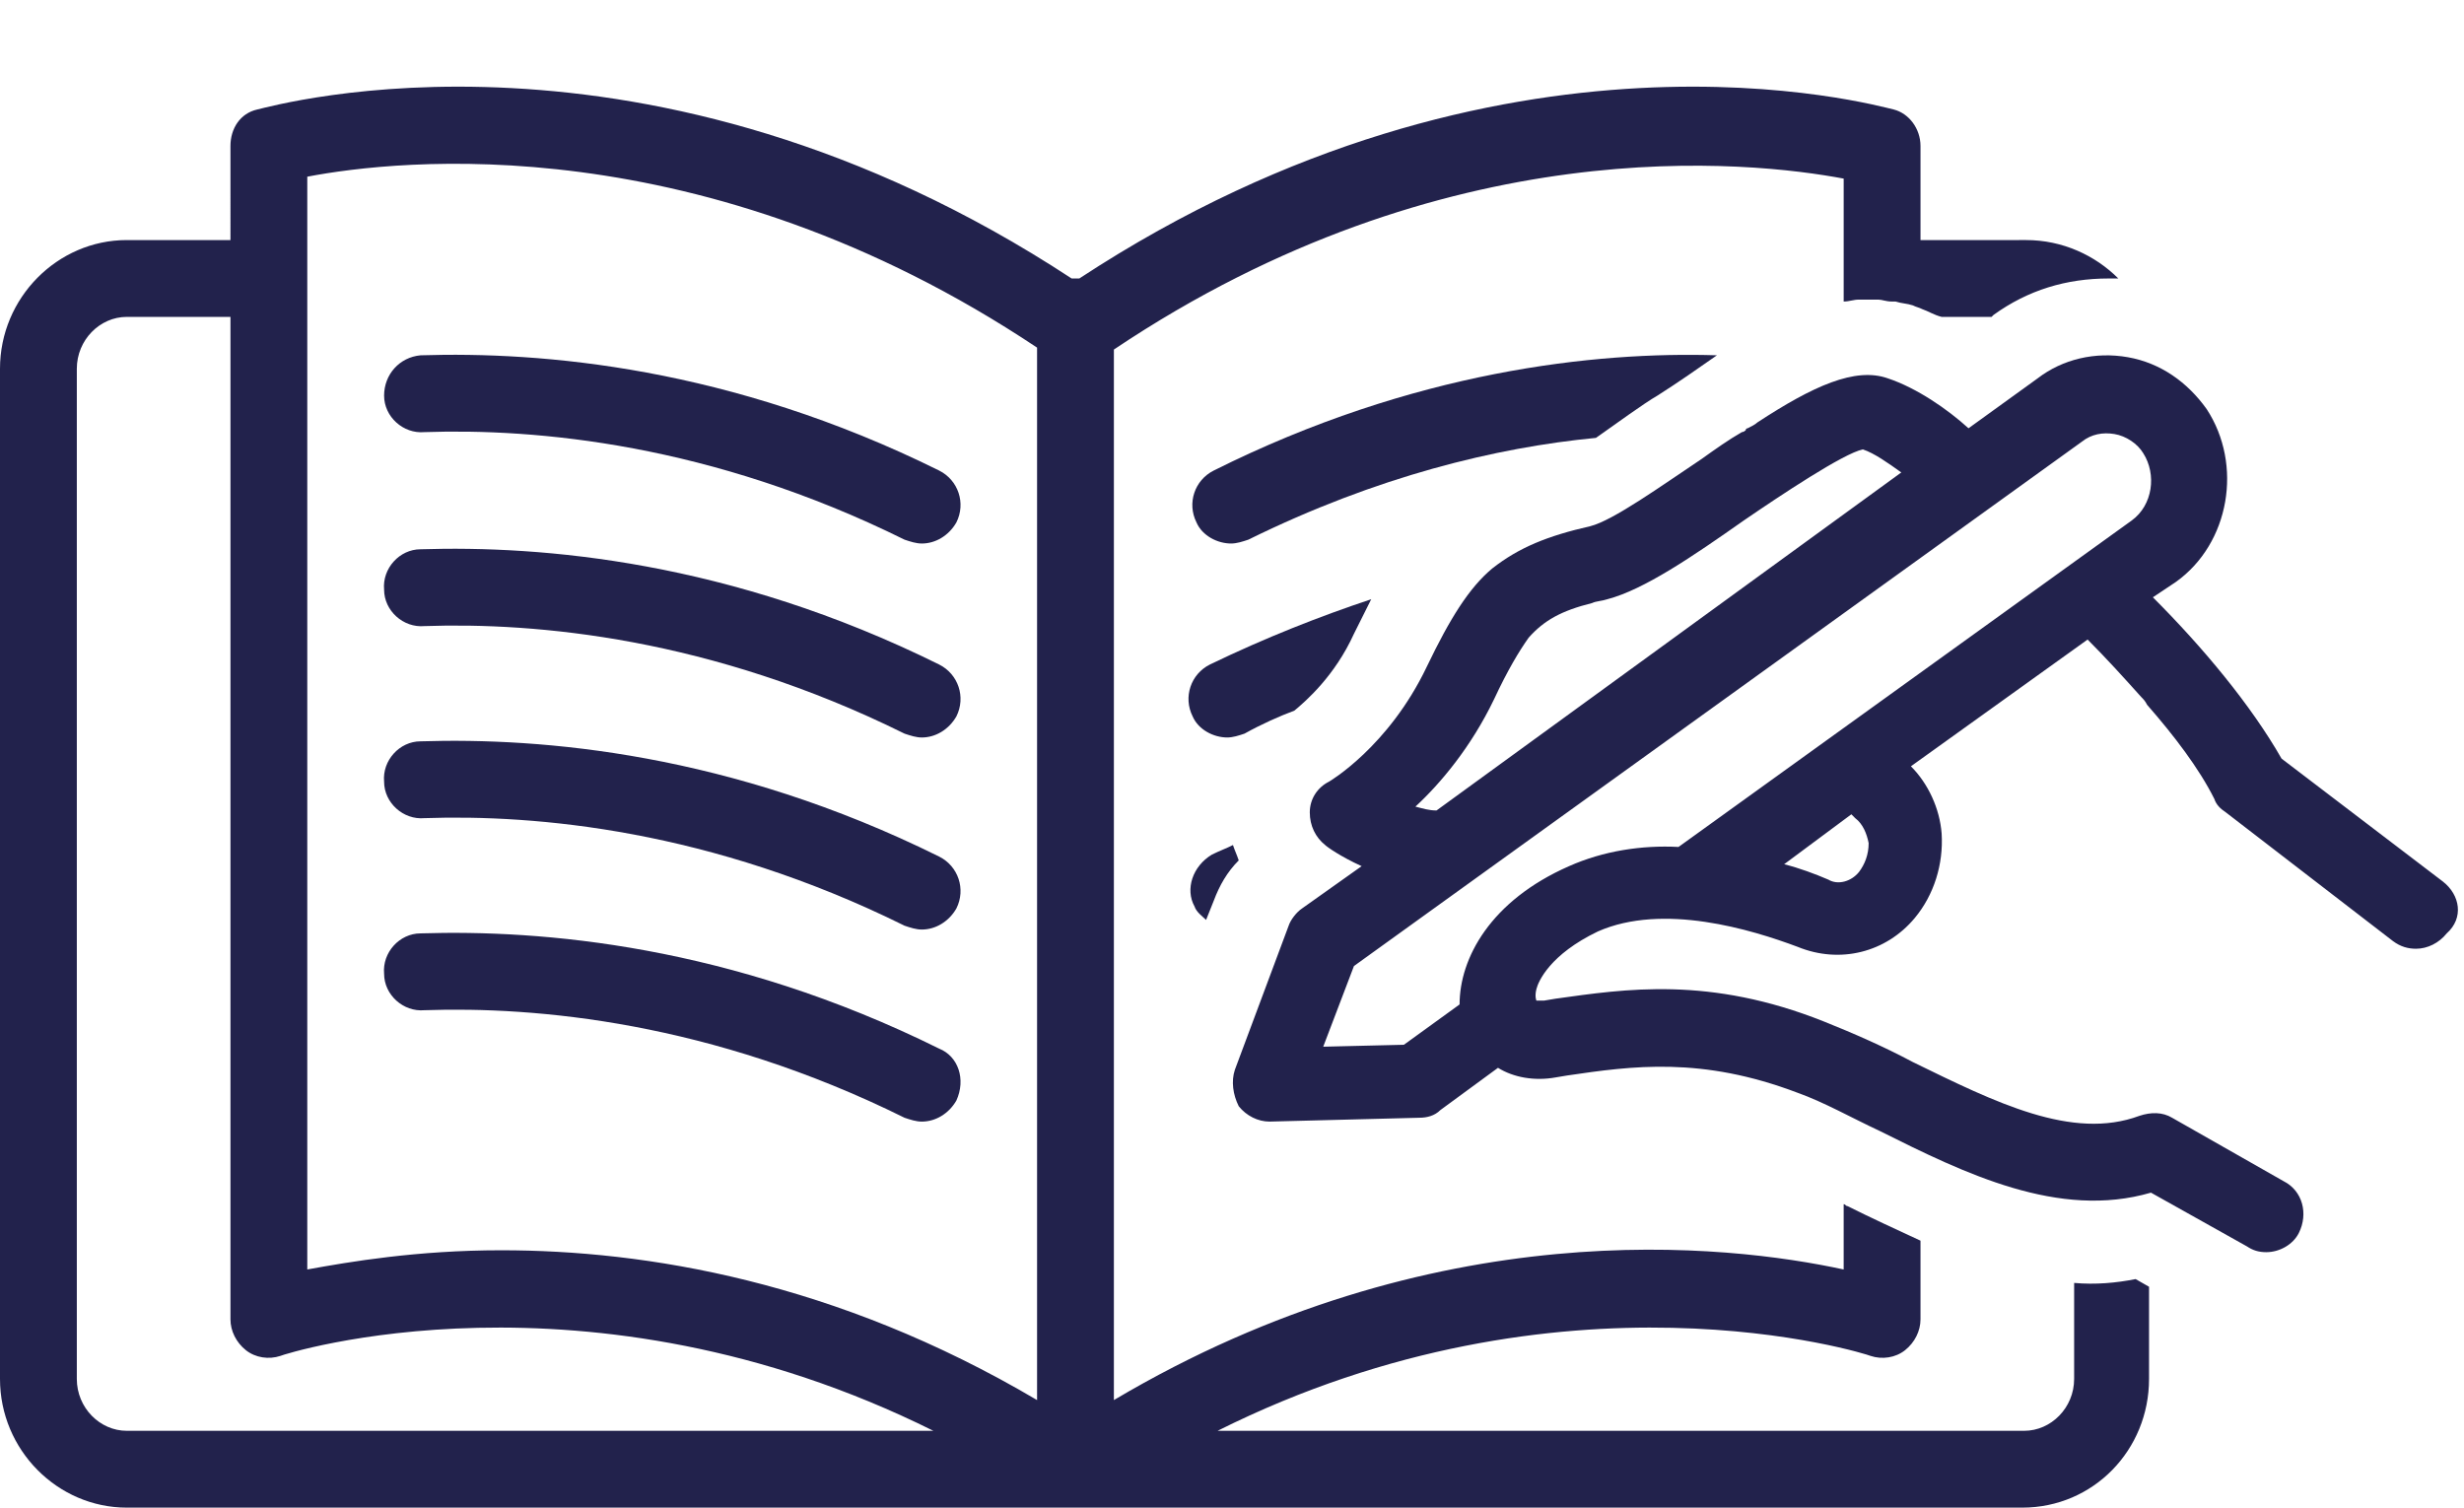 <?xml version="1.0" encoding="UTF-8" standalone="no"?><svg xmlns="http://www.w3.org/2000/svg" xmlns:xlink="http://www.w3.org/1999/xlink" fill="#22224c" height="78.5" preserveAspectRatio="xMidYMid meet" version="1" viewBox="0.0 22.5 128.3 78.5" width="128.3" zoomAndPan="magnify"><g id="change1_1"><path d="M20,43.1c0,1.1,1,2,2.1,1.9c5.8-0.2,14.9,0.6,25,5.6c0.3,0.1,0.6,0.2,0.9,0.2c0.7,0,1.4-0.4,1.8-1.1c0.5-1,0.1-2.2-0.9-2.7 c-10.9-5.4-20.7-6.2-27-6C20.8,41.1,20,42,20,43.1z" fill="inherit"/></g><g id="change1_2"><path d="M48.9,57.1c-10.9-5.4-20.7-6.2-27-6c-1.1,0-2,1-1.9,2.1c0,1.1,1,2,2.1,1.9c5.8-0.2,14.9,0.6,25,5.6c0.3,0.1,0.6,0.2,0.9,0.2 c0.7,0,1.4-0.4,1.8-1.1C50.3,58.8,49.9,57.6,48.9,57.1z" fill="inherit"/></g><g id="change1_3"><path d="M48.9,67.1c-10.9-5.4-20.7-6.2-27-6c-1.1,0-2,1-1.9,2.1c0,1.1,1,2,2.1,1.9c5.8-0.2,14.9,0.6,25,5.6c0.3,0.1,0.6,0.2,0.9,0.2 c0.7,0,1.4-0.4,1.8-1.1C50.3,68.8,49.9,67.6,48.9,67.1z" fill="inherit"/></g><g id="change1_4"><path d="M48.9,77.1c-10.9-5.4-20.7-6.2-27-6c-1.1,0-2,1-1.9,2.1c0,1.1,1,2,2.1,1.9c5.8-0.2,14.9,0.6,25,5.6c0.3,0.1,0.6,0.2,0.9,0.2 c0.7,0,1.4-0.4,1.8-1.1C50.3,78.7,49.9,77.5,48.9,77.1z" fill="inherit"/></g><g id="change1_5"><path d="M86.3,43.1c1.1-0.7,2.1-1.4,3.1-2.1c-6.3-0.2-15.8,0.8-26.2,6c-1,0.5-1.4,1.7-0.9,2.7c0.3,0.7,1.1,1.1,1.8,1.1 c0.3,0,0.6-0.1,0.9-0.2c6.7-3.3,12.9-4.8,18.1-5.3C84.1,44.6,85.6,43.5,86.3,43.1z" fill="inherit"/></g><g id="change1_6"><path d="M62.2,69.7c0.1,0.3,0.4,0.5,0.6,0.7l0.4-1c0.3-0.8,0.7-1.5,1.3-2.1c-0.1-0.3-0.2-0.5-0.3-0.8c-0.4,0.2-0.7,0.3-1.1,0.5 C62.1,67.6,61.7,68.8,62.2,69.7z" fill="inherit"/></g><g id="change1_7"><path d="M67.4,59.5c0.6-0.5,2.1-1.8,3.1-4c0.3-0.6,0.6-1.2,0.9-1.8c-2.7,0.9-5.5,2-8.4,3.4c-1,0.5-1.4,1.7-0.9,2.7 c0.3,0.7,1.1,1.1,1.8,1.1c0.3,0,0.6-0.1,0.9-0.2C65.7,60.2,66.6,59.8,67.4,59.5z" fill="inherit"/></g><g id="change1_8"><path d="M108,89.3v5c0,1.5-1.2,2.7-2.6,2.7h-42c18-9,33.8-4,34-3.9c0.6,0.2,1.3,0.1,1.8-0.3c0.5-0.4,0.8-1,0.8-1.6v-4.1 c-1.3-0.6-2.6-1.2-3.8-1.8c-0.1,0-0.1-0.1-0.2-0.1v3.4c-6-1.3-21.3-3.1-38,6.8V40.7c17.3-11.6,33.2-9.8,38-8.9v6.4 c0.3,0,0.5-0.1,0.8-0.1c0,0,0.1,0,0.1,0c0.2,0,0.5,0,0.7,0c0.1,0,0.1,0,0.2,0c0.2,0,0.4,0.1,0.7,0.1c0.1,0,0.1,0,0.2,0 c0.3,0.1,0.6,0.1,0.9,0.2c0.2,0.1,0.3,0.1,0.5,0.2v0c0.3,0.1,0.6,0.3,1,0.4h2.6l0.1-0.1c1.8-1.3,3.8-1.9,6-1.9c0.2,0,0.3,0,0.5,0 c-1.2-1.2-2.9-2-4.8-2H100v-4.9c0-0.9-0.6-1.7-1.4-1.9C97.7,28,78.3,22.5,56.2,37c-0.1,0-0.1,0-0.2,0s-0.1,0-0.2,0 C33.7,22.5,14.3,28,13.4,28.2c-0.9,0.2-1.4,1-1.4,1.9V35H6.6C3,35,0,38,0,41.7v52.6C0,98,3,101,6.6,101h98.7c3.7,0,6.6-3,6.6-6.7 v-4.8l-0.7-0.4C110.2,89.3,109.1,89.4,108,89.3z M6.6,97C5.2,97,4,95.8,4,94.3V41.7C4,40.2,5.2,39,6.6,39H12v52.2 c0,0.6,0.3,1.2,0.8,1.6c0.5,0.4,1.2,0.5,1.8,0.3c0.2-0.1,15.9-5.1,34,3.9H6.6z M54,95.4c-10.5-6.2-20.4-7.8-27.9-7.8 c-4.4,0-7.9,0.6-10.1,1V31.7c4.7-0.9,20.6-2.7,38,8.9V95.4z" fill="inherit"/></g><g id="change1_9"><path d="M127.2,68.4l-8.4-6.4c-1.6-2.8-4.1-5.8-6.7-8.4l1.2-0.8c2.8-2,3.5-6.1,1.6-9c-1-1.4-2.4-2.4-4.1-2.7 c-1.7-0.3-3.4,0.1-4.7,1.1l-3.6,2.6c-1.1-1-2.7-2.1-4.2-2.6c-1.7-0.6-3.9,0.4-6.8,2.3c0,0,0,0,0,0c-0.1,0.1-0.3,0.2-0.5,0.3 c0,0-0.1,0-0.1,0.1c-0.1,0.1-0.2,0.1-0.2,0.1c0,0,0,0,0,0c-0.7,0.4-1.4,0.9-2.1,1.4c-2.1,1.4-4.6,3.2-5.8,3.5 c-2.2,0.5-3.7,1.1-5.1,2.2c0,0,0,0,0,0c0,0,0,0,0,0c-1.2,1-2.2,2.6-3.4,5.1c-2,4.2-5.1,6-5.1,6c-0.6,0.3-1,0.9-1,1.6 c0,0.7,0.3,1.3,0.8,1.7c0.1,0.1,0.8,0.6,1.9,1.1l-3.1,2.2c-0.3,0.2-0.6,0.6-0.7,0.9l-2.8,7.5c-0.2,0.6-0.1,1.3,0.2,1.9 c0.4,0.5,1,0.8,1.6,0.8c0,0,0,0,0,0l7.8-0.2c0.4,0,0.8-0.1,1.1-0.4l3-2.2c0.8,0.5,1.9,0.7,3,0.5l0.6-0.1c3.4-0.5,7-1,12,0.9 c1.4,0.5,2.8,1.3,4.3,2c4.4,2.2,9.3,4.6,14.1,3.2l5,2.8c0.3,0.2,0.6,0.3,1,0.3c0.7,0,1.4-0.4,1.7-1c0.5-1,0.2-2.2-0.8-2.7l-5.8-3.3 c-0.5-0.3-1.1-0.3-1.7-0.1c-3.5,1.3-7.5-0.7-11.8-2.8c-1.5-0.8-3.1-1.5-4.6-2.1c-6-2.4-10.4-1.7-14-1.2l-0.6,0.1c-0.3,0-0.4,0-0.4,0 c0,0-0.1-0.2,0-0.6c0.1-0.4,0.7-1.8,3.2-3c3.4-1.5,8-0.1,10.4,0.8c2.2,0.9,4.6,0.3,6.1-1.5c1-1.2,1.5-2.8,1.4-4.4 c-0.1-1.3-0.7-2.6-1.6-3.5l9.2-6.6c1,1,1.9,2,2.8,3c0.1,0.1,0.2,0.2,0.3,0.4v0c1.4,1.6,2.7,3.3,3.5,4.9c0.1,0.3,0.3,0.5,0.6,0.7 l8.7,6.7c0.4,0.3,0.8,0.4,1.2,0.4c0.6,0,1.2-0.3,1.6-0.8C128.3,70.3,128.1,69.1,127.2,68.4z M77.8,58.9c0.7-1.5,1.3-2.5,1.8-3.2 c0.8-0.9,1.7-1.4,3.3-1.8l0,0c0.2-0.1,0.5-0.1,0.8-0.2c1.9-0.5,4.4-2.2,7.1-4.1c1.9-1.3,5.2-3.5,6.2-3.7c0.6,0.2,1.3,0.7,2,1.2 L74.8,64.7c-0.4,0-0.7-0.1-1.1-0.2C75,63.3,76.6,61.4,77.8,58.9z M96.8,67.9c-0.4,0.5-1.1,0.7-1.6,0.4c-0.7-0.3-1.5-0.6-2.3-0.8 l3.5-2.6c0.1,0.1,0.1,0.1,0.2,0.2c0.4,0.3,0.6,0.8,0.7,1.3C97.3,67,97.1,67.5,96.8,67.9z M111,49.6C111,49.6,111,49.6,111,49.6 L87.4,66.6c-1.9-0.1-3.9,0.2-5.7,1c-4.1,1.8-5.7,4.8-5.7,7.2l-2.9,2.1L68.9,77l1.6-4.2l37.9-27.3c0.5-0.4,1.1-0.5,1.7-0.4 c0.6,0.1,1.2,0.5,1.5,1C112.3,47.2,112.1,48.8,111,49.6z" fill="inherit"/></g></svg>